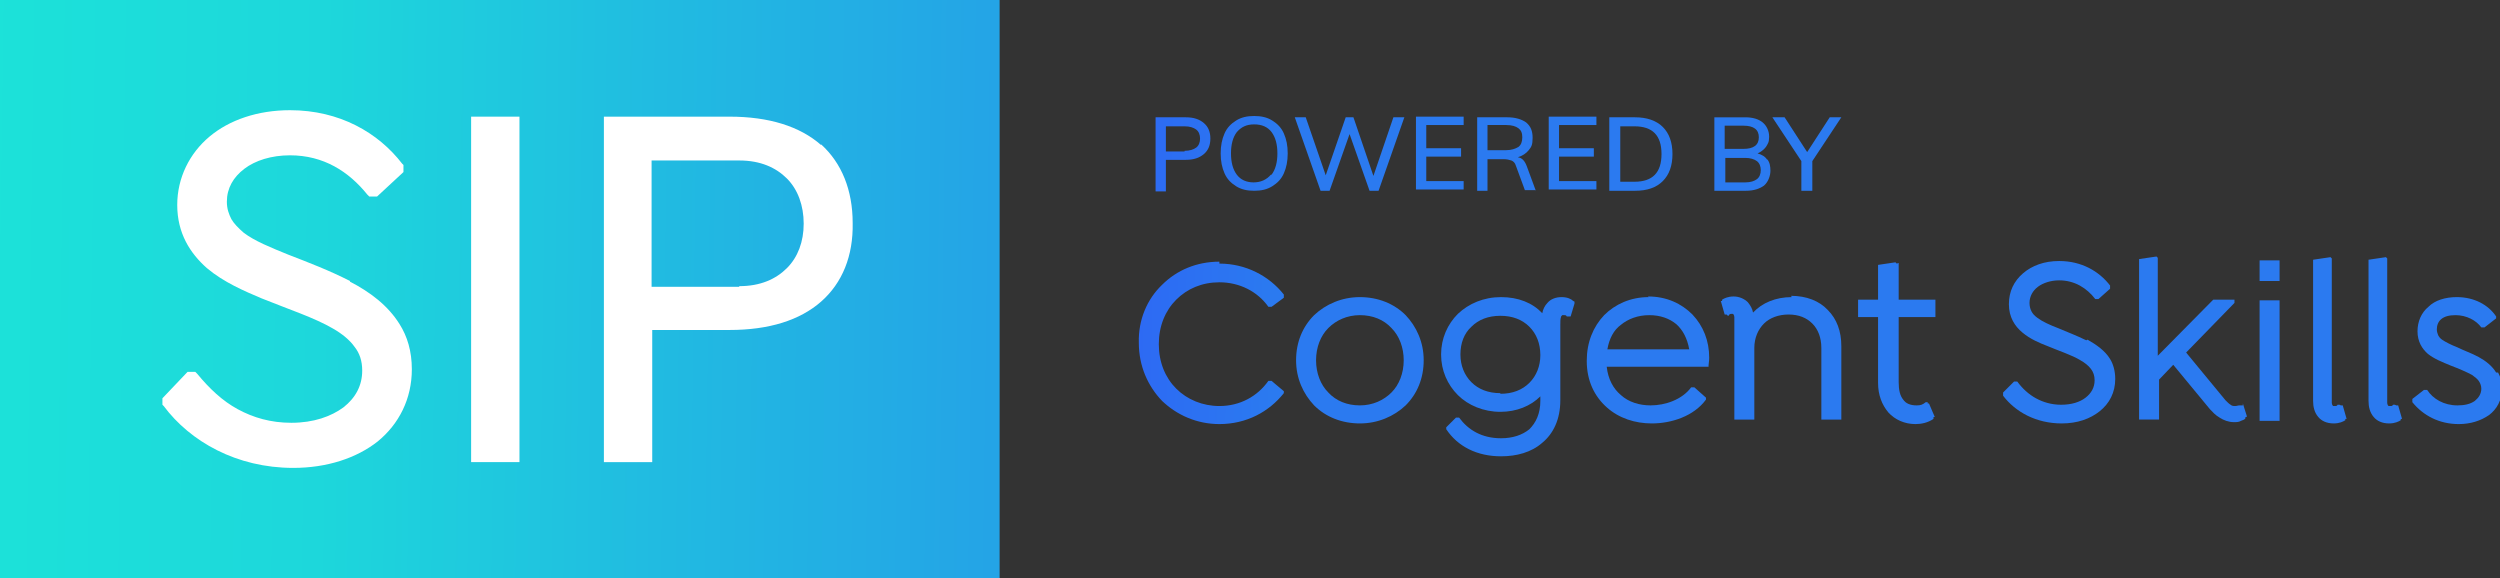 <?xml version="1.0" encoding="UTF-8"?>
<svg xmlns="http://www.w3.org/2000/svg" xmlns:xlink="http://www.w3.org/1999/xlink" viewBox="0 0 387.9 89.7">
  <rect x="0" y="0" width="387.9" height="89.7" fill="#333333" stroke="none"/>
  <defs>
    <style>
      .cls-1 {
        fill: url(#linear-gradient-7);
      }

      .cls-2 {
        fill: url(#linear-gradient-9);
      }

      .cls-3 {
        fill: url(#linear-gradient-6);
      }

      .cls-4 {
        fill: url(#linear-gradient-8);
      }

      .cls-5 {
        fill: url(#linear-gradient-3);
      }

      .cls-6 {
        fill: url(#linear-gradient-2);
      }

      .cls-7 {
        fill: url(#linear-gradient-4);
      }

      .cls-8 {
        fill: url(#linear-gradient-5);
      }

      .cls-9 {
        fill: #fff;
      }

      .cls-10 {
        fill: url(#linear-gradient);
      }

      .cls-11 {
        fill: url(#linear-gradient-17);
      }

      .cls-12 {
        fill: url(#linear-gradient-15);
      }

      .cls-13 {
        fill: url(#linear-gradient-16);
      }

      .cls-14 {
        fill: url(#linear-gradient-23);
      }

      .cls-15 {
        fill: url(#linear-gradient-21);
      }

      .cls-16 {
        fill: url(#linear-gradient-22);
      }

      .cls-17 {
        fill: url(#linear-gradient-20);
      }

      .cls-18 {
        fill: url(#linear-gradient-18);
      }

      .cls-19 {
        fill: url(#linear-gradient-14);
      }

      .cls-20 {
        fill: url(#linear-gradient-19);
      }

      .cls-21 {
        fill: url(#linear-gradient-10);
      }

      .cls-22 {
        fill: url(#linear-gradient-13);
      }

      .cls-23 {
        fill: url(#linear-gradient-11);
      }

      .cls-24 {
        fill: url(#linear-gradient-12);
      }
    </style>
    <linearGradient id="linear-gradient" x1="409.4" y1="29" x2="174.7" y2="23.7" gradientTransform="matrix(1, 0, 0, 1, 0, 0)" gradientUnits="userSpaceOnUse">
      <stop offset=".9" stop-color="#2b7af0"/>
      <stop offset="1" stop-color="#2d68f4"/>
    </linearGradient>
    <linearGradient id="linear-gradient-2" x1="409.4" y1="28.7" x2="174.7" y2="23.4" xlink:href="#linear-gradient"/>
    <linearGradient id="linear-gradient-3" x1="409.4" y1="28.3" x2="174.7" y2="23" xlink:href="#linear-gradient"/>
    <linearGradient id="linear-gradient-4" x1="409.4" y1="28.1" x2="174.8" y2="22.7" xlink:href="#linear-gradient"/>
    <linearGradient id="linear-gradient-5" x1="409.4" y1="27.9" x2="174.8" y2="22.6" xlink:href="#linear-gradient"/>
    <linearGradient id="linear-gradient-6" x1="409.4" y1="27.6" x2="174.8" y2="22.3" xlink:href="#linear-gradient"/>
    <linearGradient id="linear-gradient-7" x1="409.4" y1="27.4" x2="174.8" y2="22.1" xlink:href="#linear-gradient"/>
    <linearGradient id="linear-gradient-8" x1="409.4" y1="27" x2="174.8" y2="21.7" xlink:href="#linear-gradient"/>
    <linearGradient id="linear-gradient-9" x1="409.5" y1="26.7" x2="174.8" y2="21.4" xlink:href="#linear-gradient"/>
    <linearGradient id="linear-gradient-10" x1="408.7" y1="58.2" x2="174.1" y2="52.9" xlink:href="#linear-gradient"/>
    <linearGradient id="linear-gradient-11" x1="408.7" y1="60.4" x2="174" y2="55.1" xlink:href="#linear-gradient"/>
    <linearGradient id="linear-gradient-12" x1="408.6" y1="62.4" x2="174" y2="57" xlink:href="#linear-gradient"/>
    <linearGradient id="linear-gradient-13" x1="408.7" y1="59.4" x2="174" y2="54.1" xlink:href="#linear-gradient"/>
    <linearGradient id="linear-gradient-14" x1="408.7" y1="58.8" x2="174.1" y2="53.5" xlink:href="#linear-gradient"/>
    <linearGradient id="linear-gradient-15" x1="408.8" y1="55.8" x2="174.1" y2="50.4" xlink:href="#linear-gradient"/>
    <linearGradient id="linear-gradient-16" x1="408.8" y1="55.2" x2="174.1" y2="49.9" xlink:href="#linear-gradient"/>
    <linearGradient id="linear-gradient-17" x1="408.8" y1="54.4" x2="174.2" y2="49" xlink:href="#linear-gradient"/>
    <linearGradient id="linear-gradient-18" x1="408.8" y1="57.2" x2="174.1" y2="51.9" xlink:href="#linear-gradient"/>
    <linearGradient id="linear-gradient-19" x1="408.8" y1="53.9" x2="174.2" y2="48.6" xlink:href="#linear-gradient"/>
    <linearGradient id="linear-gradient-20" x1="408.8" y1="53.7" x2="174.2" y2="48.4" xlink:href="#linear-gradient"/>
    <linearGradient id="linear-gradient-21" x1="408.8" y1="56.6" x2="174.1" y2="51.2" xlink:href="#linear-gradient"/>
    <linearGradient id="linear-gradient-22" x1="409.1" y1="43.3" x2="174.4" y2="37.9" xlink:href="#linear-gradient"/>
    <linearGradient id="linear-gradient-23" x1="-2.4" y1="43.8" x2="258.6" y2="47.3" gradientTransform="matrix(1, 0, 0, 1, 0, 0)" gradientUnits="userSpaceOnUse">
      <stop offset="0" stop-color="#1ce2d9"/>
      <stop offset=".2" stop-color="#1dd7db"/>
      <stop offset=".4" stop-color="#21bbe1"/>
      <stop offset=".8" stop-color="#278deb"/>
      <stop offset="1" stop-color="#2d68f4"/>
    </linearGradient>
  </defs>
  <g id="Layer_1" data-name="Layer 1"/>
  <g id="Layer_2" data-name="Layer 2">
    <g id="Layer_1-2" data-name="Layer 1">
      <g>
        <path class="cls-10" d="M179.3,18.2h4.7c1.2,0,2.1,.3,2.8,.9,.7,.6,1,1.4,1,2.4s-.3,1.8-1,2.4c-.7,.6-1.6,.9-2.8,.9h-3.1v4.9h-1.6v-11.4Zm4.5,5.2c.8,0,1.4-.2,1.8-.5,.4-.3,.6-.8,.6-1.4s-.2-1.1-.6-1.4c-.4-.3-1-.5-1.8-.5h-2.9v3.9h2.9Z"/>
        <path class="cls-6" d="M191.8,28.9c-.8-.5-1.4-1.1-1.8-2-.4-.9-.6-1.9-.6-3.1s.2-2.2,.6-3.1c.4-.9,1-1.5,1.8-2,.8-.5,1.7-.7,2.8-.7s2,.2,2.8,.7c.8,.5,1.4,1.1,1.8,2,.4,.9,.6,1.9,.6,3.1s-.2,2.2-.6,3.1c-.4,.9-1,1.5-1.8,2-.8,.5-1.7,.7-2.8,.7s-2-.2-2.8-.7Zm5.5-1.8c.6-.8,.9-1.9,.9-3.3s-.3-2.5-.9-3.3c-.6-.8-1.5-1.2-2.7-1.2s-2,.4-2.7,1.2c-.6,.8-.9,1.9-.9,3.3s.3,2.5,.9,3.3c.6,.8,1.5,1.2,2.6,1.2s2-.4,2.7-1.2Z"/>
        <path class="cls-5" d="M216.3,18.2h1.6l-4,11.4h-1.4l-3.1-8.8-3.1,8.8h-1.4l-4-11.4h1.7l3.1,9,3.1-9h1.2l3.1,9.1,3.1-9.1Z"/>
        <path class="cls-7" d="M219.7,29.5v-11.4h7.4v1.3h-5.8v3.6h5.4v1.3h-5.4v3.8h5.8v1.3h-7.4Z"/>
        <path class="cls-8" d="M238.3,29.5h-1.7l-1.4-3.8c-.1-.4-.4-.7-.7-.8s-.7-.2-1.2-.2h-2.5v4.9h-1.6v-11.4h4.7c1.2,0,2.2,.3,2.9,.8,.7,.6,1,1.3,1,2.4s-.2,1.4-.6,1.9c-.4,.5-1,.9-1.7,1.1,.7,.1,1.1,.6,1.4,1.4l1.4,3.8Zm-4.6-6.2c.8,0,1.4-.2,1.9-.5,.4-.3,.6-.8,.6-1.5s-.2-1.1-.6-1.4c-.4-.3-1-.5-1.9-.5h-2.9v3.9h2.9Z"/>
        <path class="cls-3" d="M240.3,29.5v-11.4h7.4v1.3h-5.8v3.6h5.4v1.3h-5.4v3.8h5.8v1.3h-7.4Z"/>
        <path class="cls-1" d="M249.7,18.2h4c1.8,0,3.3,.5,4.3,1.5,1,1,1.5,2.4,1.5,4.2s-.5,3.2-1.5,4.2-2.4,1.5-4.3,1.5h-4v-11.4Zm3.9,10c2.8,0,4.2-1.4,4.2-4.3s-1.4-4.3-4.2-4.3h-2.2v8.6h2.2Z"/>
        <path class="cls-4" d="M274.2,24.7c.4,.5,.5,1.1,.5,1.8s-.3,1.7-1,2.3c-.7,.5-1.6,.8-2.8,.8h-4.9v-11.4h4.8c1.2,0,2.1,.3,2.7,.8s1,1.3,1,2.2-.2,1.1-.5,1.6c-.3,.4-.8,.8-1.3,1,.7,.2,1.2,.5,1.5,1Zm-6.6-1.6h2.9c1.6,0,2.4-.6,2.4-1.8s-.8-1.8-2.4-1.8h-2.9v3.6Zm5,4.7c.4-.3,.6-.8,.6-1.4s-.2-1.1-.6-1.4c-.4-.3-1-.5-1.8-.5h-3.1v3.8h3.1c.8,0,1.4-.2,1.8-.5Z"/>
        <path class="cls-2" d="M285.7,18.2l-4.5,6.8v4.6h-1.7v-4.6l-4.5-6.8h1.9l3.5,5.4,3.5-5.4h1.9Z"/>
      </g>
      <path class="cls-21" d="M189.2,40.6c-3.5,0-6.6,1.3-8.9,3.6-2.3,2.2-3.7,5.4-3.6,9,0,3.6,1.4,6.7,3.6,9,2.3,2.2,5.4,3.6,8.9,3.6,4.2,0,7.7-1.9,10-4.8h0v-.3h0l-1.9-1.6h-.5c-1.7,2.4-4.4,3.9-7.6,3.9-2.6,0-5-1-6.7-2.7-1.7-1.7-2.7-4.1-2.7-6.9,0-2.8,1-5.2,2.7-6.9,1.7-1.7,4-2.7,6.7-2.7,3.1,0,5.9,1.4,7.6,3.8h.5l1.9-1.4v-.3h0v-.2c-2.3-2.9-5.9-4.8-10-4.8Z"/>
      <path class="cls-23" d="M211,46.1c-2.8,0-5.3,1.1-7.1,2.8-1.8,1.8-2.8,4.2-2.8,7,0,2.8,1.1,5.2,2.8,7,1.8,1.8,4.3,2.8,7.1,2.8,2.8,0,5.3-1.1,7.1-2.8,1.8-1.8,2.8-4.2,2.8-7,0-2.8-1.1-5.2-2.8-7-1.8-1.8-4.3-2.8-7.1-2.8Zm0,16.8c-2,0-3.7-.7-4.9-2-1.2-1.2-1.9-3-1.9-5,0-2,.7-3.8,1.9-5,1.2-1.2,2.9-2,4.9-2,2,0,3.7,.7,4.9,2,1.2,1.2,1.9,3,1.9,5,0,2-.7,3.8-1.9,5-1.2,1.2-2.9,2-4.9,2Z"/>
      <path class="cls-24" d="M244.1,46.7h0c-.3-.3-.9-.6-1.8-.6-.9,0-1.7,.3-2.2,.9-.4,.4-.7,1-.8,1.6-1.5-1.6-3.7-2.5-6.4-2.5-2.7,0-5,1-6.7,2.6-1.6,1.6-2.6,3.8-2.6,6.3,0,2.5,1,4.7,2.6,6.3,1.6,1.6,4,2.6,6.6,2.6,2.5,0,4.7-.9,6.2-2.4v.7c0,2-.7,3.4-1.7,4.4-1.1,.9-2.6,1.4-4.4,1.4-3,0-5.1-1.3-6.5-3.2h-.5l-1.5,1.5v.3h0c1.8,2.7,4.8,4.2,8.5,4.2,2.4,0,4.7-.6,6.4-2.1,1.7-1.4,2.8-3.6,2.8-6.6v-11.7c0-.5,0-.9,.1-1.2,0-.1,.1-.2,.2-.3,0,0,.1,0,.3,0,.2,0,.3,0,.4,.2h.6l.6-2h0v-.3Zm-11.3,14.3c-1.9,0-3.4-.6-4.5-1.7-1.1-1.1-1.7-2.6-1.7-4.3,0-1.8,.6-3.3,1.7-4.3,1.1-1.1,2.6-1.7,4.5-1.7,1.9,0,3.4,.6,4.5,1.7,1.1,1.1,1.7,2.6,1.7,4.4,0,1.7-.6,3.2-1.7,4.3-1.1,1.1-2.6,1.7-4.5,1.7Z"/>
      <path class="cls-22" d="M255.8,46.1c-2.8,0-5.2,1.1-6.9,2.8-1.7,1.8-2.7,4.2-2.7,7.1,0,3.1,1.2,5.5,3.1,7.2,1.9,1.7,4.4,2.5,7,2.5,3,0,6.5-1.1,8.4-3.7h0v-.3h0l-1.8-1.6h-.5c-1.4,1.9-4,2.8-6.3,2.8-1.7,0-3.4-.5-4.6-1.6-1.2-1-2-2.5-2.2-4.4h15.8v-.2c0-.3,.1-.6,.1-1.2,0-2.6-.9-4.9-2.6-6.7-1.7-1.7-4-2.8-6.9-2.8Zm6.2,8.1h-12.6c.3-1.7,1-3,2.1-3.8,1.1-.9,2.6-1.5,4.4-1.5,1.7,0,3.1,.5,4.2,1.4,1,.9,1.7,2.2,2,3.9Z"/>
      <path class="cls-19" d="M278,46.1c-2.5,0-4.6,.9-6,2.4-.1-.6-.4-1.1-.8-1.6-.5-.5-1.3-.9-2.2-.9-.9,0-1.5,.3-1.8,.5h0v.2h-.2l.6,2.1h.3l.2,.2h.1c.1-.2,.2-.3,.4-.3,.1,0,.2,0,.3,0,0,0,.2,.2,.2,.5,0,.3,0,.6,0,1v14.9h3.1v-11.1c0-1.6,.6-2.9,1.5-3.8,.9-.9,2.3-1.4,3.8-1.4,1.6,0,2.8,.5,3.7,1.4,.9,.9,1.4,2.2,1.4,3.8v11.1h3.1v-11.4c0-2.3-.7-4.2-2.1-5.6-1.3-1.4-3.3-2.2-5.7-2.2Z"/>
      <path class="cls-12" d="M294.3,40.9l-.2-.2h0l-2.7,.4v5.4h-3.1v2.7h3.1v10.2c0,1.9,.6,3.4,1.6,4.6,1,1.1,2.5,1.8,4.2,1.8,.9,0,1.9-.2,2.8-.8h0v-.3h.2l-.9-2.1h-.2v-.2h-.3c-.5,.4-.8,.5-1.4,.5-1,0-1.7-.3-2.1-.9-.5-.6-.7-1.5-.7-2.7v-10.1h5.7v-2.7h-5.7v-5.7Z"/>
      <path class="cls-13" d="M323.7,52.8c-1.4-.7-3-1.3-4.4-1.9-1.3-.5-2.4-1-3.2-1.6-.4-.3-.7-.6-.9-1-.2-.4-.3-.8-.3-1.3,0-1,.5-1.9,1.3-2.5,.8-.6,2-1,3.3-1,2.4,0,4.3,1.2,5.6,2.9h.5l1.8-1.6v-.3h0v-.2c-1.7-2.2-4.4-3.8-7.9-3.8-2.3,0-4.2,.7-5.6,1.9-1.4,1.2-2.2,2.8-2.2,4.8,0,2,.9,3.4,2.1,4.4,1.2,1,2.6,1.6,3.9,2.1,1.9,.8,3.8,1.4,5.1,2.2,.7,.4,1.2,.8,1.6,1.3,.4,.5,.6,1.1,.6,1.8,0,1.1-.5,2-1.4,2.7-.9,.7-2.2,1.1-3.8,1.1-1.5,0-2.8-.4-3.9-1-1.1-.6-2.1-1.5-2.9-2.6h-.5l-1.7,1.7v.3h0v.2c1.9,2.5,5.1,4.3,9.1,4.3,2.4,0,4.4-.7,5.9-1.9,1.5-1.2,2.4-2.9,2.4-5,0-1.2-.3-2.3-.8-3.1-.8-1.3-2.1-2.2-3.5-3Z"/>
      <path class="cls-11" d="M348,62.9h-.5c-.3,0-.4,.1-.7,.1-.2,0-.5,0-.7-.2-.2-.1-.5-.4-.8-.7h0l-6.1-7.4,7.5-7.7v-.5h-3.3l-8.6,8.7v-15.2l-.2-.2h0l-2.7,.4v24.9h3.1v-6.2l2.2-2.3,5.7,6.9c.4,.4,.8,.9,1.5,1.3,.6,.4,1.4,.7,2.2,.7,.4,0,.8,0,1.1-.2,.3-.1,.6-.2,.7-.4h0v-.2h.2v-.2l-.6-1.9Z"/>
      <polygon class="cls-18" points="350.6 65.3 350.9 65.3 353.7 65.3 353.7 46.6 350.6 46.6 350.6 65.3"/>
      <path class="cls-20" d="M363,62.8h-.3c-.1,.2-.2,.2-.4,.2-.1,0-.2,0-.3,0,0,0-.2-.2-.2-.5,0-.3,0-.6,0-1v-21.4l-.2-.2h0l-2.7,.4v21.9c0,.9,.2,1.8,.8,2.5,.5,.6,1.3,1,2.4,1,.9,0,1.5-.3,1.8-.5h0v-.2h.2l-.6-2.1h-.3Z"/>
      <path class="cls-17" d="M371.6,62.8h-.3c-.1,.2-.2,.2-.4,.2-.1,0-.2,0-.3,0,0,0-.2-.2-.2-.5,0-.3,0-.6,0-1v-21.4l-.2-.2h0l-2.7,.4v21.9c0,.9,.2,1.8,.8,2.5,.5,.6,1.3,1,2.4,1,.9,0,1.5-.3,1.8-.5h0v-.2h.2l-.6-2.1h-.3Z"/>
      <path class="cls-15" d="M387.3,57.8c-.6-1-1.6-1.8-2.7-2.4-1.1-.6-2.3-1-3.3-1.5-1-.4-1.8-.8-2.4-1.2-.3-.2-.5-.5-.6-.7-.1-.3-.2-.5-.2-.9,0-.6,.2-1.2,.7-1.6,.5-.4,1.2-.6,2.2-.6,1.7,0,3.2,.8,4,1.9h.5l1.8-1.4v-.3h0c-1.2-1.8-3.4-3-6.1-3-1.8,0-3.4,.5-4.4,1.5-1.1,.9-1.7,2.3-1.7,3.8,0,1.6,.7,2.7,1.6,3.5,1,.8,2.3,1.3,3.5,1.8,1.3,.5,2.5,1,3.4,1.5,.4,.3,.8,.6,1,.9,.2,.3,.4,.7,.4,1.2,0,.8-.4,1.4-1,1.9-.7,.5-1.6,.7-2.7,.7-2.1,0-3.8-1-4.7-2.4h-.5l-1.8,1.4v.3h0v.2c1.7,2.1,4.2,3.4,7.2,3.4,1.8,0,3.4-.5,4.7-1.4,1.2-.9,2-2.3,2-4.1,0-1-.2-1.8-.6-2.5Z"/>
      <rect class="cls-16" x="350.6" y="40.4" width="3.1" height="3.2"/>
      <rect class="cls-14" width="155.1" height="89.7"/>
      <path class="cls-9" d="M54.3,43.6c-3.1-1.6-6.5-2.9-9.6-4.1-2.7-1.1-5.2-2.1-6.9-3.4-.8-.7-1.5-1.4-1.9-2.1-.4-.8-.7-1.6-.7-2.7,0-2.1,1-3.8,2.7-5.1,1.7-1.3,4.2-2.1,7.1-2.1,5.2,0,9.1,2.5,12,6.1l.3,.3h1.2l4.1-3.8v-1.1l-.2-.2c-3.7-4.8-9.7-8.3-17.4-8.3-5,0-9.4,1.5-12.5,4.1-3.1,2.6-5,6.4-5,10.6,0,4.4,2,7.5,4.6,9.8,2.6,2.2,5.9,3.6,8.5,4.7,4.2,1.7,8.2,3,11.1,4.7,1.4,.8,2.6,1.8,3.3,2.8,.8,1,1.2,2.2,1.2,3.7,0,2.3-1,4.2-2.9,5.7-1.9,1.4-4.6,2.4-8.1,2.4-3.2,0-5.9-.8-8.3-2.1-2.4-1.3-4.4-3.2-6.3-5.5l-.3-.3h-1.2l-3.9,4.1v1l.2,.2c4.1,5.5,11.3,9.6,20.1,9.6,5.2,0,9.8-1.5,13.1-4.1,3.3-2.7,5.3-6.6,5.3-11.2,0-2.8-.7-5.1-1.9-7-1.8-2.9-4.6-5-7.7-6.6Z"/>
      <polygon class="cls-9" points="73.1 18.1 73.1 71.7 80.6 71.7 80.6 18.1 79.7 18.1 73.1 18.1"/>
      <path class="cls-9" d="M127.4,22.5c-3.3-2.9-8.1-4.4-14.2-4.4h-19.5v53.6h7.5v-20.5h12c6.1,0,10.9-1.5,14.2-4.4,3.3-2.9,5-7.1,4.9-12.2,0-5.1-1.7-9.3-4.9-12.2Zm-12.7,22h-13.6V24.9h13.6c3.3,0,5.7,1.1,7.4,2.8,1.7,1.7,2.6,4.2,2.6,7,0,2.8-.9,5.2-2.6,6.9-1.7,1.7-4.1,2.8-7.4,2.8Z"/>
    </g>
  </g>
</svg>